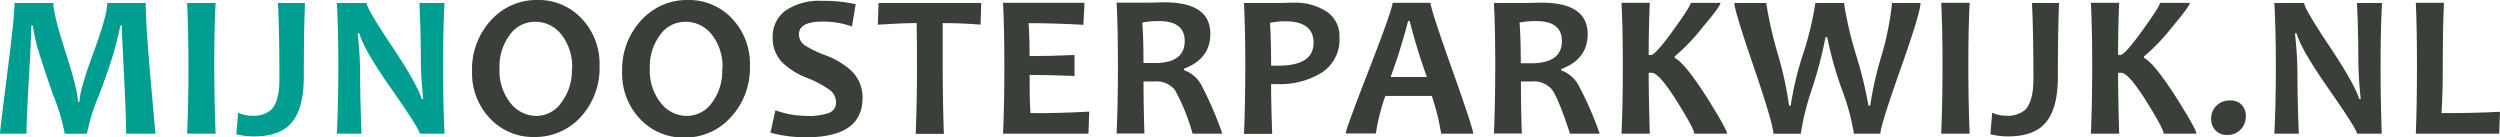 <?xml version="1.0" encoding="utf-8" ?>
<!DOCTYPE svg PUBLIC "-//W3C//DTD SVG 1.1//EN" "http://www.w3.org/Graphics/SVG/1.1/DTD/svg11.dtd">
<svg xmlns="http://www.w3.org/2000/svg" id="logo" viewBox="0 0 364.94 20.04"><defs><style>.cls-1 { isolation: isolate; } .cls-2 { fill: #009e91; } .cls-3 { fill: #3b3f39; }</style></defs><g id="MIJNOOSTERPARKWIJK.NL" class="cls-1"><g class="cls-1"><path class="cls-2" d="M22.68,19.51H18.41q0-2.49-.3-8.4t-.33-7.37h-.22c-.09.58-.35,1.67-.77,3.25s-1.21,3.91-2.37,7a26.85,26.85,0,0,0-1.73,5.53H9.45a28.71,28.71,0,0,0-1.66-5.58C6.68,10.83,6,8.67,5.61,7.43S5,5,4.79,3.74H4.57c0,1.22-.13,3.83-.36,7.85s-.34,6.65-.34,7.92H0c0-.29.35-3.23,1.06-8.8S2.12,1.71,2.12.44H7.79c0,1.09.6,3.51,1.8,7.24s1.79,6.11,1.79,7.16h.22q0-1.59,2.05-7.18t2-7.22h5.62q0,3,.69,10.82T22.68,19.51Z"/><path class="cls-2" d="M31.47,19.51H27.32q.2-4.55.19-10T27.32.44h4.15q-.2,3.69-.19,9.1T31.47,19.51Z"/><path class="cls-2" d="M44.52.44q-.17,4.37-.17,10.78,0,4.87-2,6.93c-1.13,1.17-2.9,1.76-5.29,1.76a10.61,10.61,0,0,1-2.56-.31l.26-3.15a4.84,4.84,0,0,0,2,.44,4,4,0,0,0,2.79-.83c.83-.81,1.24-2.32,1.24-4.55q0-6.69-.22-11.07Z"/><path class="cls-2" d="M64.89,19.51H61.27q0-.6-4-6.34-4.22-6-4.8-8.28H52.2a50.29,50.29,0,0,1,.37,5.8q0,3.63.2,8.82h-3.6q.22-4.55.22-10T49.17.44h4.35c0,.52,1.21,2.58,3.62,6.2,2.57,3.83,4,6.44,4.42,7.8h.22a56.34,56.34,0,0,1-.35-5.86c0-2.64-.07-5.36-.21-8.14h3.67q-.21,3.63-.21,9.1T64.89,19.51Z"/></g><g class="cls-1"><path class="cls-3" d="M87.52,9.62a10.54,10.54,0,0,1-2.75,7.46A9,9,0,0,1,78,20a8.63,8.63,0,0,1-6.48-2.72,9.55,9.55,0,0,1-2.61-6.9A10.51,10.51,0,0,1,71.63,3a8.92,8.92,0,0,1,6.81-3,8.58,8.58,0,0,1,6.47,2.71A9.56,9.56,0,0,1,87.52,9.62Zm-4,.43a7.55,7.55,0,0,0-1.57-5A4.81,4.81,0,0,0,78,3.18,4.48,4.48,0,0,0,74.41,5.1,7.68,7.68,0,0,0,72.92,10a7.51,7.51,0,0,0,1.57,5,4.82,4.82,0,0,0,3.86,1.92A4.46,4.46,0,0,0,82,14.89,7.64,7.64,0,0,0,83.48,10.05Z"/><path class="cls-3" d="M109.47,9.62a10.51,10.51,0,0,1-2.76,7.46,8.92,8.92,0,0,1-6.81,3,8.61,8.61,0,0,1-6.47-2.72,9.55,9.55,0,0,1-2.61-6.9A10.54,10.54,0,0,1,93.57,3a9,9,0,0,1,6.82-3,8.61,8.61,0,0,1,6.47,2.71A9.56,9.56,0,0,1,109.47,9.62Zm-4,.43a7.6,7.6,0,0,0-1.56-5A4.84,4.84,0,0,0,100,3.18,4.45,4.45,0,0,0,96.36,5.1,7.63,7.63,0,0,0,94.86,10a7.52,7.52,0,0,0,1.58,5,4.81,4.81,0,0,0,3.86,1.92,4.49,4.49,0,0,0,3.63-1.93A7.63,7.63,0,0,0,105.42,10.05Z"/><path class="cls-3" d="M125.91,14.31q0,5.73-8.24,5.73a19.64,19.64,0,0,1-5.2-.67l.72-3.27a13.66,13.66,0,0,0,4.48.82,9,9,0,0,0,3.37-.45,1.57,1.57,0,0,0,1-1.53,2.28,2.28,0,0,0-1-1.87,16.08,16.08,0,0,0-3.38-1.76,10.57,10.57,0,0,1-3.44-2.17,5.06,5.06,0,0,1-1.43-3.65,4.69,4.69,0,0,1,1.87-3.94A8.8,8.8,0,0,1,120.09.13a20,20,0,0,1,4.82.49l-.54,3.25a12.44,12.44,0,0,0-4.28-.72c-2.3,0-3.46.61-3.46,1.85a1.91,1.91,0,0,0,.81,1.59,16,16,0,0,0,3.06,1.48,11.68,11.68,0,0,1,3.75,2.23A5.41,5.41,0,0,1,125.91,14.31Z"/><path class="cls-3" d="M143.24.44l-.1,3.15c-2-.15-3.8-.22-5.53-.22q0,2.76,0,6.17c0,3.51.06,6.84.17,10h-4.11c.13-3.1.19-6.43.19-10q0-3.34-.05-6.17c-1.38,0-3.27.08-5.67.23l.11-3.16Z"/><path class="cls-3" d="M159,16.29l-.11,3.22H146.42q.2-4.43.19-10,0-5.34-.19-9.1h11.89l-.16,3.21c-2.93-.16-5.58-.24-8-.24.1,1.36.15,3,.15,4.81,2,0,4.22-.06,6.55-.16v3.06q-3.44-.15-6.55-.15c0,2,0,3.84.12,5.57C153.12,16.54,156,16.46,159,16.29Z"/><path class="cls-3" d="M178.43,19.51h-4.34a29.15,29.15,0,0,0-2.6-6.4,3.44,3.44,0,0,0-2.93-1.22l-1.63,0q0,3.77.13,7.6H163q.19-4.43.19-10,0-5.34-.19-9.1h2.53l1.84,0c.94,0,1.8-.05,2.59-.05q6.72,0,6.72,4.6c0,2.43-1.28,4.13-3.84,5.08v.22a4.64,4.64,0,0,1,2.6,2.31A51.5,51.5,0,0,1,178.43,19.51ZM172.94,6q0-2.92-3.75-2.92a12.68,12.68,0,0,0-2.44.21q.17,2.26.17,5.91l1.36,0C171.38,9.27,172.94,8.19,172.94,6Z"/><path class="cls-3" d="M195.53,5.43a5.73,5.73,0,0,1-2.6,5.18,11.61,11.61,0,0,1-6.38,1.67c-.46,0-.79,0-1,0q0,2.75.16,7.26h-4.12c.13-2.82.19-6.15.19-10q0-5.28-.19-9.1h2.55l2.08,0c1,0,1.91-.05,2.67-.05a8.39,8.39,0,0,1,4.7,1.26A4.27,4.27,0,0,1,195.53,5.43Zm-3.78.81q0-3.13-4.16-3.13a11.47,11.47,0,0,0-2.2.22q.17,2.76.16,6.26c.25,0,.53,0,.85,0C190,9.62,191.75,8.5,191.75,6.24Z"/><path class="cls-3" d="M215.06,19.51h-4.69A31.86,31.86,0,0,0,209,14h-6.77a28.32,28.32,0,0,0-1.38,5.48h-4.41q0-.57,3.42-9.37t3.42-9.7h5.54q0,.84,3.1,9.56T215.06,19.51Zm-6.77-8.27a83.45,83.45,0,0,1-2.51-8.18h-.23A85.1,85.1,0,0,1,203,11.24Z"/><path class="cls-3" d="M233.52,19.51h-4.34c-1.13-3.45-2-5.59-2.61-6.4a3.41,3.41,0,0,0-2.93-1.22l-1.62,0q0,3.77.13,7.6h-4.07c.12-3,.19-6.27.19-10S218.2,3,218.08.44h2.53l1.84,0c.93,0,1.79-.05,2.59-.05q6.72,0,6.72,4.6c0,2.43-1.28,4.13-3.84,5.08v.22a4.6,4.6,0,0,1,2.59,2.31A49.91,49.91,0,0,1,233.52,19.51ZM228,6q0-2.92-3.75-2.92a12.57,12.57,0,0,0-2.43.21Q222,5.6,222,9.24l1.37,0Q228,9.27,228,6Z"/><path class="cls-3" d="M252.11,19.51h-4.79q0-.68-2.48-4.64c-1.76-2.82-3-4.24-3.73-4.24h-.44q0,3.34.16,8.88H236.7q.2-4.43.19-10,0-5.34-.19-9.1h4.13q-.17,4.05-.16,7.62H241q.64,0,3.25-3.61t2.54-4h4.36q0,.48-2.68,3.65a27.69,27.69,0,0,1-4,4.16v.22q1.49.76,4.7,5.78Q252.11,18.92,252.11,19.51Z"/><path class="cls-3" d="M280.35.44q0,1.37-2.93,9.67t-2.93,9.4h-3.86A33.22,33.22,0,0,0,268.85,13a53.5,53.5,0,0,1-2.12-7.57h-.25a61.24,61.24,0,0,1-2,7.63,37.59,37.59,0,0,0-1.61,6.46h-4q0-1.38-2.88-9.8T253.18.44h4.64a60.21,60.21,0,0,0,1.67,7.35,51.36,51.36,0,0,1,1.67,7.63h.24a46.15,46.15,0,0,1,1.79-7.49A46.52,46.52,0,0,0,265,.44h4.18a52.89,52.89,0,0,0,1.78,7.62,60.37,60.37,0,0,1,1.79,7.36H273a50.56,50.56,0,0,1,1.62-7.16A42.67,42.67,0,0,0,276.19.44Z"/><path class="cls-3" d="M287.52,19.51h-4.15q.19-4.55.19-10t-.19-9.1h4.15q-.19,3.69-.19,9.1T287.52,19.51Z"/><path class="cls-3" d="M300.57.44q-.17,4.37-.17,10.78,0,4.87-2,6.93-1.69,1.76-5.29,1.76a10.61,10.61,0,0,1-2.56-.31l.26-3.15a4.85,4.85,0,0,0,2,.44,3.93,3.93,0,0,0,2.78-.83c.83-.81,1.24-2.32,1.24-4.55q0-6.69-.21-11.07Z"/><path class="cls-3" d="M320.63,19.51h-4.79q0-.68-2.47-4.64c-1.76-2.82-3-4.24-3.74-4.24h-.44q0,3.34.16,8.88h-4.13q.19-4.43.19-10,0-5.34-.19-9.1h4.13q-.17,4.05-.16,7.62h.32c.43,0,1.52-1.2,3.25-3.61s2.54-3.67,2.54-4h4.36q0,.48-2.68,3.65a27.69,27.69,0,0,1-4,4.16v.22c1,.51,2.56,2.44,4.7,5.78Q320.63,18.92,320.63,19.51Z"/><path class="cls-3" d="M327.84,17a2.75,2.75,0,0,1-.74,1.89,2.62,2.62,0,0,1-2,.81,2.2,2.2,0,0,1-1.72-.7,2.49,2.49,0,0,1-.61-1.69,2.62,2.62,0,0,1,.74-1.85,2.7,2.7,0,0,1,2.06-.79,2.17,2.17,0,0,1,1.71.68A2.43,2.43,0,0,1,327.84,17Z"/><path class="cls-3" d="M347.68,19.51h-3.62q0-.6-4-6.34-4.21-6-4.8-8.28H335a50.29,50.29,0,0,1,.37,5.8q0,3.63.2,8.82H332q.23-4.55.22-10T332,.44h4.35c0,.52,1.21,2.58,3.62,6.2,2.57,3.83,4,6.44,4.42,7.8h.22a56.34,56.34,0,0,1-.35-5.86c0-2.64-.07-5.36-.2-8.14h3.66q-.21,3.63-.21,9.1T347.68,19.51Z"/><path class="cls-3" d="M364.94,16.32l-.12,3.19H352.65c.11-2.64.17-6,.17-10q0-5.52-.17-9.1h4.11q-.17,3.33-.17,9.1c0,2.94-.07,5.27-.19,7Q360.43,16.54,364.94,16.32Z"/></g></g></svg>